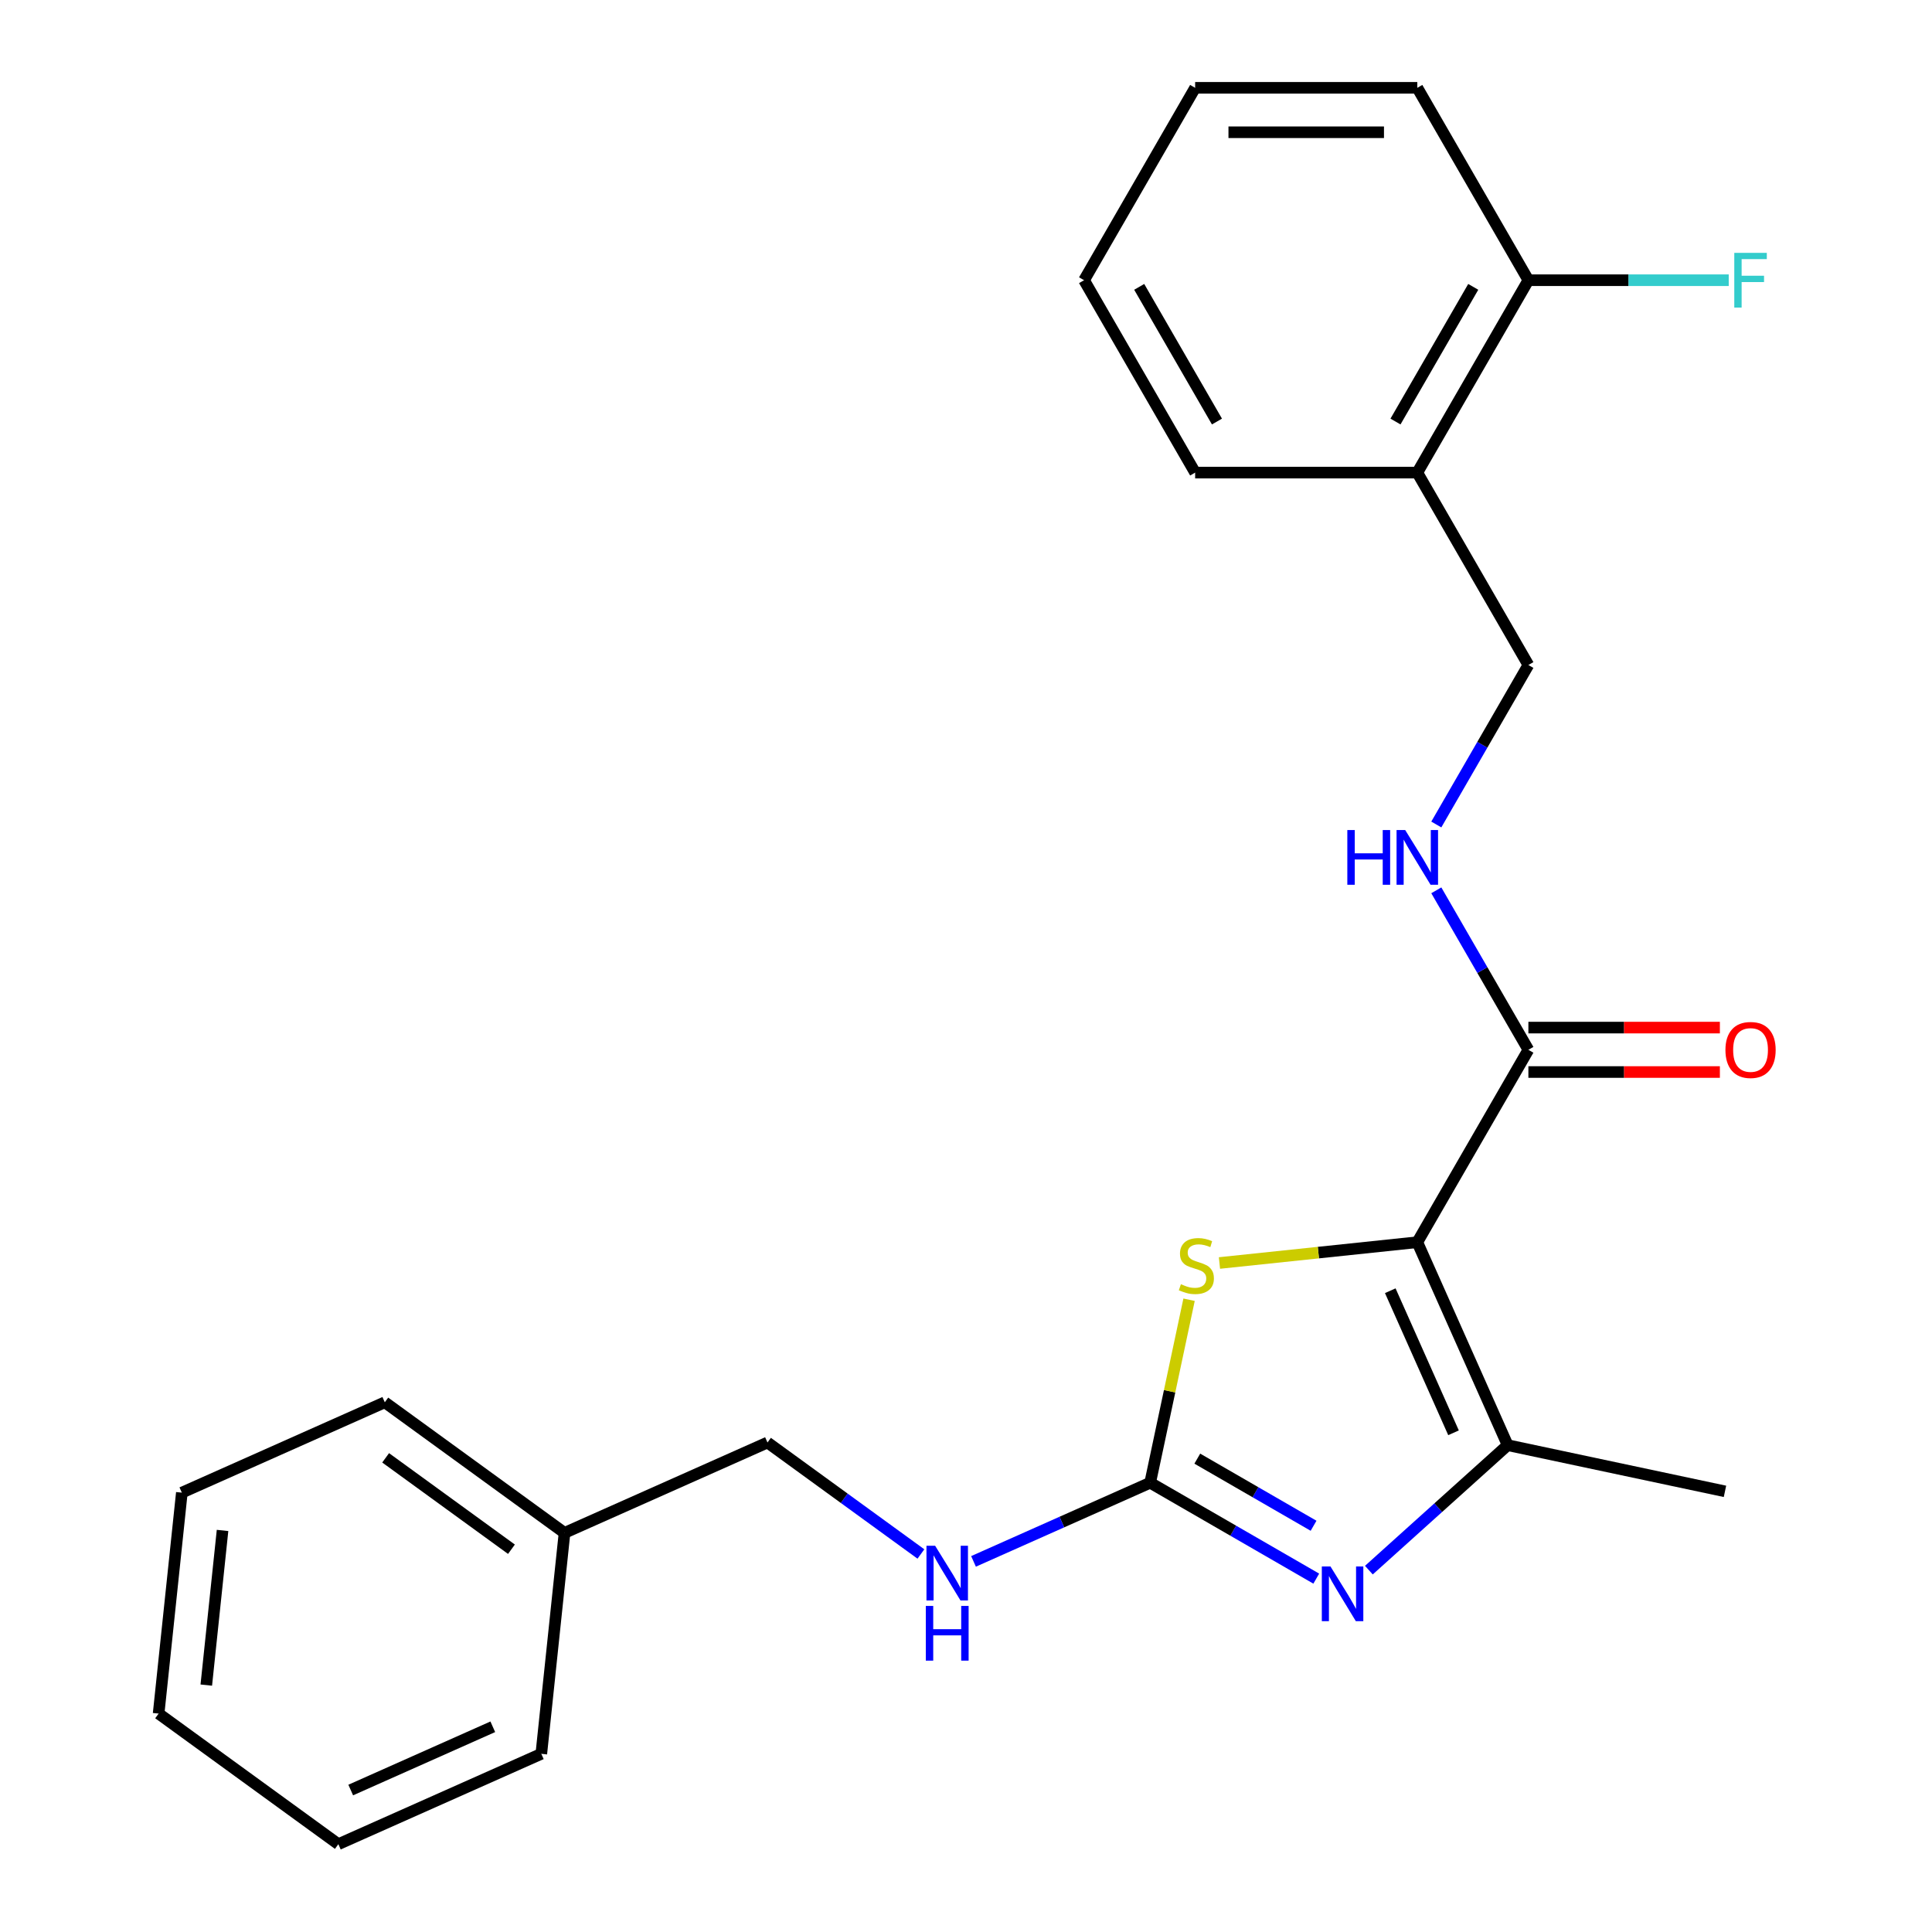 <?xml version='1.0' encoding='iso-8859-1'?>
<svg version='1.1' baseProfile='full'
              xmlns='http://www.w3.org/2000/svg'
                      xmlns:rdkit='http://www.rdkit.org/xml'
                      xmlns:xlink='http://www.w3.org/1999/xlink'
                  xml:space='preserve'
width='1000px' height='1000px' viewBox='0 0 1000 1000'>
<!-- END OF HEADER -->
<rect style='opacity:1.0;fill:#FFFFFF;stroke:none' width='1000' height='1000' x='0' y='0'> </rect>
<path class='bond-1' d='M 733.595,642.964 L 780.366,748.013' style='fill:none;fill-rule:evenodd;stroke:#000000;stroke-width:6px;stroke-linecap:butt;stroke-linejoin:miter;stroke-opacity:1' />
<path class='bond-1' d='M 719.601,668.076 L 752.341,741.61' style='fill:none;fill-rule:evenodd;stroke:#000000;stroke-width:6px;stroke-linecap:butt;stroke-linejoin:miter;stroke-opacity:1' />
<path class='bond-3' d='M 733.595,642.964 L 682.392,648.346' style='fill:none;fill-rule:evenodd;stroke:#000000;stroke-width:6px;stroke-linecap:butt;stroke-linejoin:miter;stroke-opacity:1' />
<path class='bond-3' d='M 682.392,648.346 L 631.189,653.727' style='fill:none;fill-rule:evenodd;stroke:#CCCC00;stroke-width:6px;stroke-linecap:butt;stroke-linejoin:miter;stroke-opacity:1' />
<path class='bond-4' d='M 733.595,642.964 L 791.091,543.379' style='fill:none;fill-rule:evenodd;stroke:#000000;stroke-width:6px;stroke-linecap:butt;stroke-linejoin:miter;stroke-opacity:1' />
<path class='bond-0' d='M 708.526,812.698 L 744.446,780.356' style='fill:none;fill-rule:evenodd;stroke:#0000FF;stroke-width:6px;stroke-linecap:butt;stroke-linejoin:miter;stroke-opacity:1' />
<path class='bond-0' d='M 744.446,780.356 L 780.366,748.013' style='fill:none;fill-rule:evenodd;stroke:#000000;stroke-width:6px;stroke-linecap:butt;stroke-linejoin:miter;stroke-opacity:1' />
<path class='bond-24' d='M 681.297,817.097 L 638.312,792.279' style='fill:none;fill-rule:evenodd;stroke:#0000FF;stroke-width:6px;stroke-linecap:butt;stroke-linejoin:miter;stroke-opacity:1' />
<path class='bond-24' d='M 638.312,792.279 L 595.327,767.462' style='fill:none;fill-rule:evenodd;stroke:#000000;stroke-width:6px;stroke-linecap:butt;stroke-linejoin:miter;stroke-opacity:1' />
<path class='bond-24' d='M 679.9,789.734 L 649.811,772.362' style='fill:none;fill-rule:evenodd;stroke:#0000FF;stroke-width:6px;stroke-linecap:butt;stroke-linejoin:miter;stroke-opacity:1' />
<path class='bond-24' d='M 649.811,772.362 L 619.721,754.99' style='fill:none;fill-rule:evenodd;stroke:#000000;stroke-width:6px;stroke-linecap:butt;stroke-linejoin:miter;stroke-opacity:1' />
<path class='bond-13' d='M 780.366,748.013 L 892.844,771.921' style='fill:none;fill-rule:evenodd;stroke:#000000;stroke-width:6px;stroke-linecap:butt;stroke-linejoin:miter;stroke-opacity:1' />
<path class='bond-2' d='M 595.327,767.462 L 605.394,720.1' style='fill:none;fill-rule:evenodd;stroke:#000000;stroke-width:6px;stroke-linecap:butt;stroke-linejoin:miter;stroke-opacity:1' />
<path class='bond-2' d='M 605.394,720.1 L 615.461,672.739' style='fill:none;fill-rule:evenodd;stroke:#CCCC00;stroke-width:6px;stroke-linecap:butt;stroke-linejoin:miter;stroke-opacity:1' />
<path class='bond-6' d='M 595.327,767.462 L 549.61,787.816' style='fill:none;fill-rule:evenodd;stroke:#000000;stroke-width:6px;stroke-linecap:butt;stroke-linejoin:miter;stroke-opacity:1' />
<path class='bond-6' d='M 549.61,787.816 L 503.892,808.171' style='fill:none;fill-rule:evenodd;stroke:#0000FF;stroke-width:6px;stroke-linecap:butt;stroke-linejoin:miter;stroke-opacity:1' />
<path class='bond-5' d='M 791.091,543.379 L 767.261,502.104' style='fill:none;fill-rule:evenodd;stroke:#000000;stroke-width:6px;stroke-linecap:butt;stroke-linejoin:miter;stroke-opacity:1' />
<path class='bond-5' d='M 767.261,502.104 L 743.431,460.829' style='fill:none;fill-rule:evenodd;stroke:#0000FF;stroke-width:6px;stroke-linecap:butt;stroke-linejoin:miter;stroke-opacity:1' />
<path class='bond-9' d='M 791.091,554.878 L 840.649,554.878' style='fill:none;fill-rule:evenodd;stroke:#000000;stroke-width:6px;stroke-linecap:butt;stroke-linejoin:miter;stroke-opacity:1' />
<path class='bond-9' d='M 840.649,554.878 L 890.207,554.878' style='fill:none;fill-rule:evenodd;stroke:#FF0000;stroke-width:6px;stroke-linecap:butt;stroke-linejoin:miter;stroke-opacity:1' />
<path class='bond-9' d='M 791.091,531.88 L 840.649,531.88' style='fill:none;fill-rule:evenodd;stroke:#000000;stroke-width:6px;stroke-linecap:butt;stroke-linejoin:miter;stroke-opacity:1' />
<path class='bond-9' d='M 840.649,531.88 L 890.207,531.88' style='fill:none;fill-rule:evenodd;stroke:#FF0000;stroke-width:6px;stroke-linecap:butt;stroke-linejoin:miter;stroke-opacity:1' />
<path class='bond-8' d='M 743.431,426.759 L 767.261,385.484' style='fill:none;fill-rule:evenodd;stroke:#0000FF;stroke-width:6px;stroke-linecap:butt;stroke-linejoin:miter;stroke-opacity:1' />
<path class='bond-8' d='M 767.261,385.484 L 791.091,344.209' style='fill:none;fill-rule:evenodd;stroke:#000000;stroke-width:6px;stroke-linecap:butt;stroke-linejoin:miter;stroke-opacity:1' />
<path class='bond-11' d='M 476.663,804.341 L 436.955,775.492' style='fill:none;fill-rule:evenodd;stroke:#0000FF;stroke-width:6px;stroke-linecap:butt;stroke-linejoin:miter;stroke-opacity:1' />
<path class='bond-11' d='M 436.955,775.492 L 397.248,746.643' style='fill:none;fill-rule:evenodd;stroke:#000000;stroke-width:6px;stroke-linecap:butt;stroke-linejoin:miter;stroke-opacity:1' />
<path class='bond-7' d='M 733.595,244.624 L 791.091,344.209' style='fill:none;fill-rule:evenodd;stroke:#000000;stroke-width:6px;stroke-linecap:butt;stroke-linejoin:miter;stroke-opacity:1' />
<path class='bond-10' d='M 733.595,244.624 L 791.091,145.039' style='fill:none;fill-rule:evenodd;stroke:#000000;stroke-width:6px;stroke-linecap:butt;stroke-linejoin:miter;stroke-opacity:1' />
<path class='bond-10' d='M 722.303,218.188 L 762.55,148.478' style='fill:none;fill-rule:evenodd;stroke:#000000;stroke-width:6px;stroke-linecap:butt;stroke-linejoin:miter;stroke-opacity:1' />
<path class='bond-15' d='M 733.595,244.624 L 618.605,244.624' style='fill:none;fill-rule:evenodd;stroke:#000000;stroke-width:6px;stroke-linecap:butt;stroke-linejoin:miter;stroke-opacity:1' />
<path class='bond-12' d='M 791.091,145.039 L 842.939,145.039' style='fill:none;fill-rule:evenodd;stroke:#000000;stroke-width:6px;stroke-linecap:butt;stroke-linejoin:miter;stroke-opacity:1' />
<path class='bond-12' d='M 842.939,145.039 L 894.787,145.039' style='fill:none;fill-rule:evenodd;stroke:#33CCCC;stroke-width:6px;stroke-linecap:butt;stroke-linejoin:miter;stroke-opacity:1' />
<path class='bond-16' d='M 791.091,145.039 L 733.595,45.455' style='fill:none;fill-rule:evenodd;stroke:#000000;stroke-width:6px;stroke-linecap:butt;stroke-linejoin:miter;stroke-opacity:1' />
<path class='bond-14' d='M 397.248,746.643 L 292.199,793.414' style='fill:none;fill-rule:evenodd;stroke:#000000;stroke-width:6px;stroke-linecap:butt;stroke-linejoin:miter;stroke-opacity:1' />
<path class='bond-17' d='M 292.199,793.414 L 199.169,725.824' style='fill:none;fill-rule:evenodd;stroke:#000000;stroke-width:6px;stroke-linecap:butt;stroke-linejoin:miter;stroke-opacity:1' />
<path class='bond-17' d='M 264.726,801.881 L 199.606,754.568' style='fill:none;fill-rule:evenodd;stroke:#000000;stroke-width:6px;stroke-linecap:butt;stroke-linejoin:miter;stroke-opacity:1' />
<path class='bond-18' d='M 292.199,793.414 L 280.179,907.775' style='fill:none;fill-rule:evenodd;stroke:#000000;stroke-width:6px;stroke-linecap:butt;stroke-linejoin:miter;stroke-opacity:1' />
<path class='bond-19' d='M 618.605,244.624 L 561.109,145.039' style='fill:none;fill-rule:evenodd;stroke:#000000;stroke-width:6px;stroke-linecap:butt;stroke-linejoin:miter;stroke-opacity:1' />
<path class='bond-19' d='M 629.897,218.188 L 589.651,148.478' style='fill:none;fill-rule:evenodd;stroke:#000000;stroke-width:6px;stroke-linecap:butt;stroke-linejoin:miter;stroke-opacity:1' />
<path class='bond-25' d='M 733.595,45.455 L 618.605,45.455' style='fill:none;fill-rule:evenodd;stroke:#000000;stroke-width:6px;stroke-linecap:butt;stroke-linejoin:miter;stroke-opacity:1' />
<path class='bond-25' d='M 716.347,68.453 L 635.853,68.453' style='fill:none;fill-rule:evenodd;stroke:#000000;stroke-width:6px;stroke-linecap:butt;stroke-linejoin:miter;stroke-opacity:1' />
<path class='bond-22' d='M 199.169,725.824 L 94.12,772.595' style='fill:none;fill-rule:evenodd;stroke:#000000;stroke-width:6px;stroke-linecap:butt;stroke-linejoin:miter;stroke-opacity:1' />
<path class='bond-21' d='M 280.179,907.775 L 175.13,954.545' style='fill:none;fill-rule:evenodd;stroke:#000000;stroke-width:6px;stroke-linecap:butt;stroke-linejoin:miter;stroke-opacity:1' />
<path class='bond-21' d='M 255.067,893.78 L 181.533,926.52' style='fill:none;fill-rule:evenodd;stroke:#000000;stroke-width:6px;stroke-linecap:butt;stroke-linejoin:miter;stroke-opacity:1' />
<path class='bond-20' d='M 561.109,145.039 L 618.605,45.455' style='fill:none;fill-rule:evenodd;stroke:#000000;stroke-width:6px;stroke-linecap:butt;stroke-linejoin:miter;stroke-opacity:1' />
<path class='bond-23' d='M 175.13,954.545 L 82.1,886.956' style='fill:none;fill-rule:evenodd;stroke:#000000;stroke-width:6px;stroke-linecap:butt;stroke-linejoin:miter;stroke-opacity:1' />
<path class='bond-26' d='M 94.12,772.595 L 82.1,886.956' style='fill:none;fill-rule:evenodd;stroke:#000000;stroke-width:6px;stroke-linecap:butt;stroke-linejoin:miter;stroke-opacity:1' />
<path class='bond-26' d='M 115.189,792.153 L 106.775,872.205' style='fill:none;fill-rule:evenodd;stroke:#000000;stroke-width:6px;stroke-linecap:butt;stroke-linejoin:miter;stroke-opacity:1' />
<path  class='atom-1' d='M 688.652 810.797
L 697.932 825.797
Q 698.852 827.277, 700.332 829.957
Q 701.812 832.637, 701.892 832.797
L 701.892 810.797
L 705.652 810.797
L 705.652 839.117
L 701.772 839.117
L 691.812 822.717
Q 690.652 820.797, 689.412 818.597
Q 688.212 816.397, 687.852 815.717
L 687.852 839.117
L 684.172 839.117
L 684.172 810.797
L 688.652 810.797
' fill='#0000FF'/>
<path  class='atom-4' d='M 611.235 664.704
Q 611.555 664.824, 612.875 665.384
Q 614.195 665.944, 615.635 666.304
Q 617.115 666.624, 618.555 666.624
Q 621.235 666.624, 622.795 665.344
Q 624.355 664.024, 624.355 661.744
Q 624.355 660.184, 623.555 659.224
Q 622.795 658.264, 621.595 657.744
Q 620.395 657.224, 618.395 656.624
Q 615.875 655.864, 614.355 655.144
Q 612.875 654.424, 611.795 652.904
Q 610.755 651.384, 610.755 648.824
Q 610.755 645.264, 613.155 643.064
Q 615.595 640.864, 620.395 640.864
Q 623.675 640.864, 627.395 642.424
L 626.475 645.504
Q 623.075 644.104, 620.515 644.104
Q 617.755 644.104, 616.235 645.264
Q 614.715 646.384, 614.755 648.344
Q 614.755 649.864, 615.515 650.784
Q 616.315 651.704, 617.435 652.224
Q 618.595 652.744, 620.515 653.344
Q 623.075 654.144, 624.595 654.944
Q 626.115 655.744, 627.195 657.384
Q 628.315 658.984, 628.315 661.744
Q 628.315 665.664, 625.675 667.784
Q 623.075 669.864, 618.715 669.864
Q 616.195 669.864, 614.275 669.304
Q 612.395 668.784, 610.155 667.864
L 611.235 664.704
' fill='#CCCC00'/>
<path  class='atom-6' d='M 697.375 429.634
L 701.215 429.634
L 701.215 441.674
L 715.695 441.674
L 715.695 429.634
L 719.535 429.634
L 719.535 457.954
L 715.695 457.954
L 715.695 444.874
L 701.215 444.874
L 701.215 457.954
L 697.375 457.954
L 697.375 429.634
' fill='#0000FF'/>
<path  class='atom-6' d='M 727.335 429.634
L 736.615 444.634
Q 737.535 446.114, 739.015 448.794
Q 740.495 451.474, 740.575 451.634
L 740.575 429.634
L 744.335 429.634
L 744.335 457.954
L 740.455 457.954
L 730.495 441.554
Q 729.335 439.634, 728.095 437.434
Q 726.895 435.234, 726.535 434.554
L 726.535 457.954
L 722.855 457.954
L 722.855 429.634
L 727.335 429.634
' fill='#0000FF'/>
<path  class='atom-7' d='M 484.017 800.073
L 493.297 815.073
Q 494.217 816.553, 495.697 819.233
Q 497.177 821.913, 497.257 822.073
L 497.257 800.073
L 501.017 800.073
L 501.017 828.393
L 497.137 828.393
L 487.177 811.993
Q 486.017 810.073, 484.777 807.873
Q 483.577 805.673, 483.217 804.993
L 483.217 828.393
L 479.537 828.393
L 479.537 800.073
L 484.017 800.073
' fill='#0000FF'/>
<path  class='atom-7' d='M 479.197 831.225
L 483.037 831.225
L 483.037 843.265
L 497.517 843.265
L 497.517 831.225
L 501.357 831.225
L 501.357 859.545
L 497.517 859.545
L 497.517 846.465
L 483.037 846.465
L 483.037 859.545
L 479.197 859.545
L 479.197 831.225
' fill='#0000FF'/>
<path  class='atom-10' d='M 893.082 543.459
Q 893.082 536.659, 896.442 532.859
Q 899.802 529.059, 906.082 529.059
Q 912.362 529.059, 915.722 532.859
Q 919.082 536.659, 919.082 543.459
Q 919.082 550.339, 915.682 554.259
Q 912.282 558.139, 906.082 558.139
Q 899.842 558.139, 896.442 554.259
Q 893.082 550.379, 893.082 543.459
M 906.082 554.939
Q 910.402 554.939, 912.722 552.059
Q 915.082 549.139, 915.082 543.459
Q 915.082 537.899, 912.722 535.099
Q 910.402 532.259, 906.082 532.259
Q 901.762 532.259, 899.402 535.059
Q 897.082 537.859, 897.082 543.459
Q 897.082 549.179, 899.402 552.059
Q 901.762 554.939, 906.082 554.939
' fill='#FF0000'/>
<path  class='atom-13' d='M 897.662 130.879
L 914.502 130.879
L 914.502 134.119
L 901.462 134.119
L 901.462 142.719
L 913.062 142.719
L 913.062 145.999
L 901.462 145.999
L 901.462 159.199
L 897.662 159.199
L 897.662 130.879
' fill='#33CCCC'/>
</svg>
